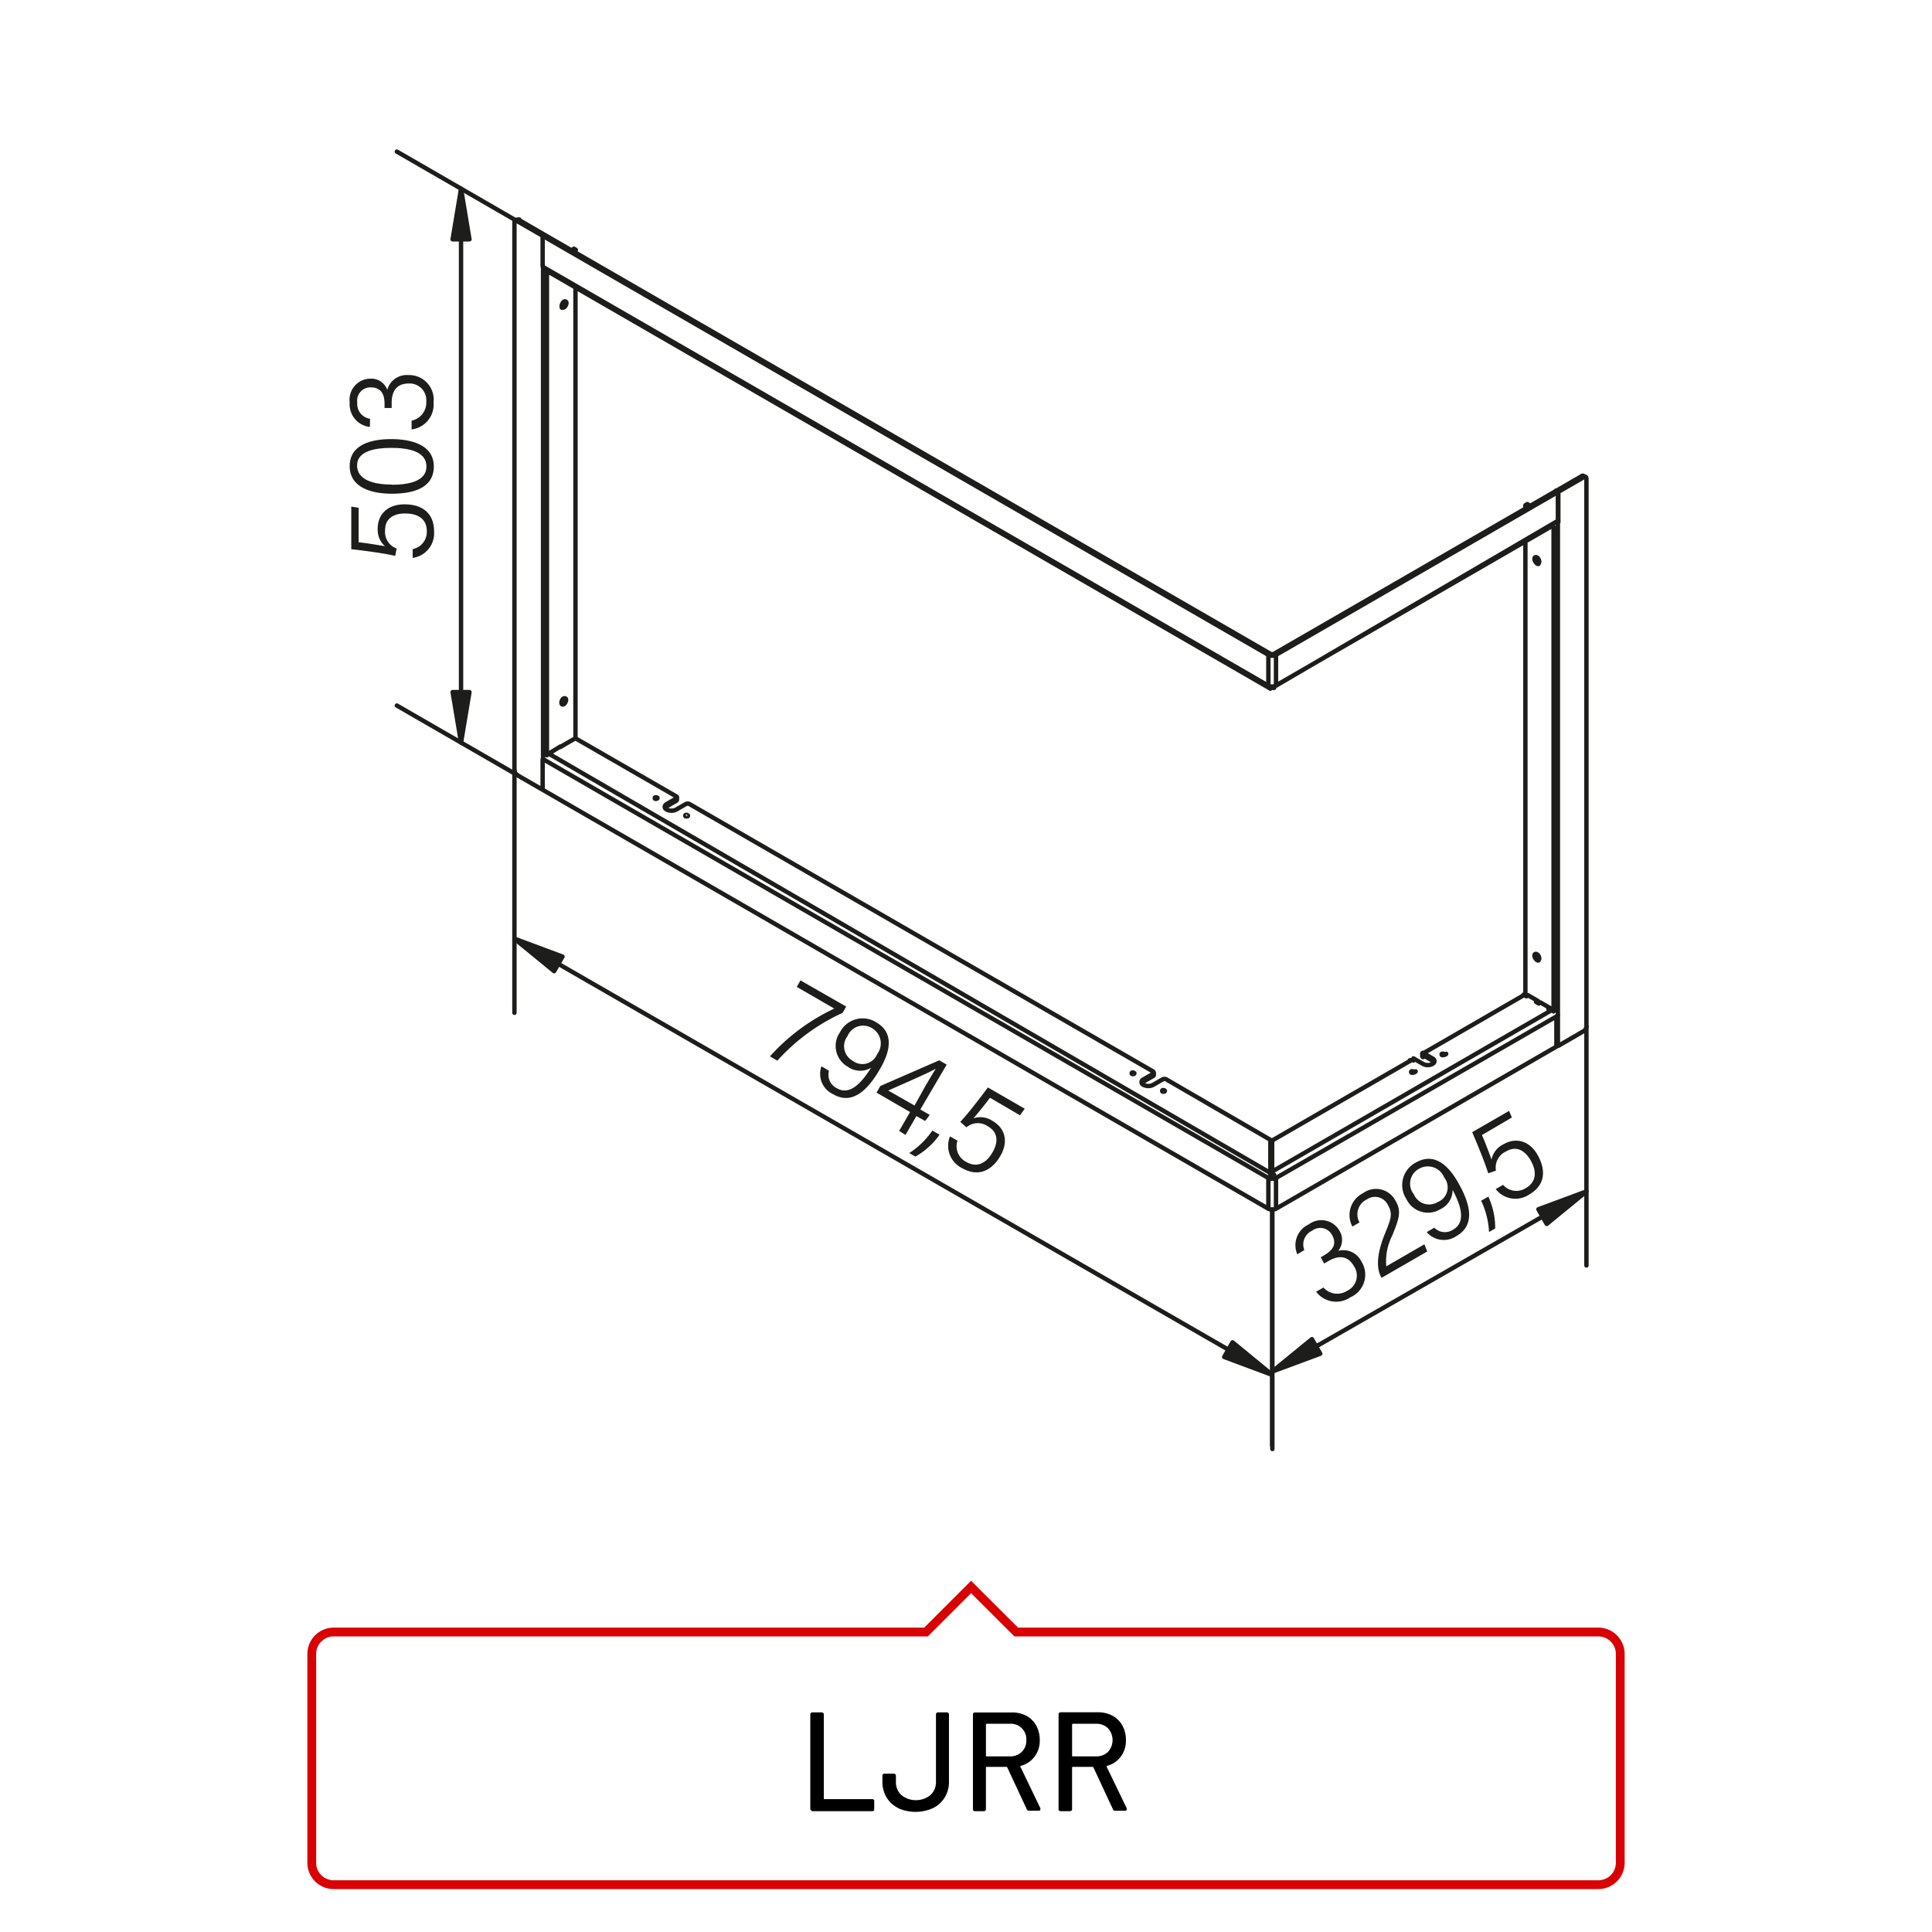 <?xml version="1.0"?>
<svg xmlns="http://www.w3.org/2000/svg" viewBox="0 0 220 220" width="300" height="300"><defs><style>.cls-1,.cls-3{fill:none;}.cls-1{stroke:#1d1d1b;stroke-linecap:round;stroke-linejoin:round;stroke-width:0.5px;}.cls-2{fill:#1d1d1b;}.cls-3{stroke:#d90003;}</style></defs><title>ljrr</title><g id="LJR-BJ"><g id="ljrr"><path class="cls-1" d="M65.53,32.73V84.07m0-55.62v.31m-3.25,2.09V86m-.49,3.92V86.48l.05-.09V30.45m0,0-.05-.15V26.85m0,0,.21-.12m-3.42,61V25.38m.33-.19,2.88,1.66m.21-.12-2.88-1.67m2.67,64.87-2.88-1.66M58.9,25l-.22.12m.23,0,.22-.13m-.22.13c-.18-.11-.33,0-.33.19m.55-.32C59,25,59,25,58.9,25M58.58,87.7a.74.74,0,0,0,.33.57m5.18-3.38,1.15-.66M62.68,85.7,63.82,85m.22-50c.11.06.27,0,.38-.22s.11-.38,0-.44-.27,0-.38.22S63.93,35,64,35.05ZM64,34.93a.58.58,0,0,0,.32-.43.24.24,0,0,0,0-.12M64,80.2c.11.06.27,0,.38-.22s.11-.39,0-.45-.27,0-.38.22S63.93,80.14,64,80.2ZM64,80.08a.6.6,0,0,0,.32-.44.2.2,0,0,0,0-.11m1.25-51.08-.21-.12m.21.12-.27.16m.06-.29-.27.16M173.7,57.92v-.31m0,55.61V61.89m3.7,53.65,0,.1v3.45m-.49-3.92V60m.27-4.13.22.13v3.45l0,.15v55.93m3.25-61v62.33m-.32.56-2.88,1.67m0-63.08,2.88-1.66m-.22-.13-2.88,1.66m3.11-1.68.22.12m-.23,63.1a.71.71,0,0,0,.33-.56m-.32-62.66a.22.22,0,0,0-.23,0l.22.13m.32.18c0-.2-.14-.29-.32-.18m-6.33,59,1.14.66m.27.16,1.14.66m-1.35-5.5c.1-.07.1-.27,0-.45s-.28-.28-.39-.22-.1.26,0,.44S175.09,109.42,175.2,109.36Zm-.24-.67a.59.59,0,0,0,.21.49l.1,0m-.07-45c.1-.06.1-.26,0-.45s-.28-.28-.39-.22-.1.26,0,.45S175.09,64.27,175.2,64.21Zm-.24-.67a.59.59,0,0,0,.21.49l.1.06m-1.57-6.48.27.15m-.27-.15.22-.13m0,0,.27.16m3.26,1.82,0,.07M61.81,30.38l0-.08M62,26.73l82.65,47.71M62,26.73l-.21.12m82.64,47.72L61.79,26.85V30.3m82.86,44.14a.49.49,0,0,0,.44,0m-.66,3.64V74.57m0,0a1,1,0,0,0,.87,0m-.87,3.51a1,1,0,0,0,.87,0V74.57m31.93-18.69.22.13m0,3.45V56L145.3,74.57m31.93-18.69L145.09,74.44M62.17,30.79,144.6,78.38m-.17-.3L61.81,30.38m82.62,47.7v.19l0,0,0,0,0,0,0,0h0l0,0h.21l0,0v0h0m.28,0,31.93-18.44m.35-.41L145.3,78.08m-.43.25,0,0h0v0h.22l0,0h0l0,0,0,0,0,0v0l0,0v-.16m-.44.25v-.15m0,0v.15m32.58,37.31v3.45m0,0L145.3,137.64m-.87,0L61.79,89.93m0,0V86.48m83.51,47.65v3.51m-.87-3.51v3.51a1,1,0,0,0,.87,0m32.12-22L145.3,134.14M176.74,115l-31.87,18.4m.22.63v0h0v0h0v0h0v0l0,0h0v0h0v0h0v0h0v0h0v0h0v0m0-.26,0,0v0l0,0,0,0,0,0,0,0,0,0,0,0,0,0,0,0,0,0,0,0,0,0,0,0,0,0,0,0v0l0,0v.17m16.95-12.79-1.09-.63m1.09.63a1.15,1.15,0,0,0,1.08,0c.3-.17.3-.45,0-.63m-1.08-.62,1.08.63m0,.25v-.26m.19.45a.39.39,0,0,0-.19-.19l-1.08-.63m-.09-.13V120m.09.38v-.25m0-.25a.13.13,0,0,0,0,.25m-.09.12a.15.15,0,0,0,.09.13m-1.09.38a.49.49,0,0,0-.44,0m.48,1.31s-.07-.09-.15-.09-.15,0-.15.09.07.09.15.09S161.2,122.08,161.2,122Zm3.48-2s-.07-.09-.15-.09-.16,0-.16.09.07.08.16.08S164.68,120.07,164.68,120Zm-19.81,13.61v-.08m0,0v-3.69m28.83-16.65.33.19m1.09.63.32.19m1.09.62.16.1M78.34,92.88s-.07-.09-.15-.09-.16,0-.16.09.07.08.16.08S78.34,92.93,78.34,92.88Zm-3.47-2c0-.05-.07-.09-.16-.09s-.15,0-.15.09.07.09.15.09S74.87,90.92,74.87,90.87Zm69.56,43.26L61.81,86.43m83.05,47.21v0h0v0h0v0h0v0h0v0l0,0h0v0h0l0,0v0h0v0h0v0h0v0m-.22.12v-.21l0,0,0,0,0,0,0,0,0,0,0,0,0,0,0,0,0,0,0,0,0,0,0,0,0,0,0,0,0,0,0,0v0m0,0L62.49,85.82m82.37,44.05v3.77M62.55,85.79l.16-.09m1.09-.63.32-.19m1.09-.63.32-.18m78.9,50.06a1,1,0,0,0,.87,0m-.65-.12a.49.49,0,0,0,.44,0m-.44,0-.22.12m.87,0-.21-.12m17.16-14.17,11.45-6.62m-28.83,16.65,15.85-9.15m-27.91,2.19,12.05,7M65.53,84.07,77,90.68m1.52.88L131.29,122M75.91,91.81v-.25m0,0L77,90.93m-1.08.63c-.3.17-.3.45,0,.63a1.21,1.21,0,0,0,1.08,0m1.09-.63L77,92.19m0-1-1.09.63a.57.57,0,0,0-.19.19m1.37-1.19v.25M77,90.93v.25m0-.25a.13.13,0,0,0,0-.25m1.52.88a.47.47,0,0,0-.43,0M77,91.18a.14.14,0,0,0,.09-.12m54.3,31.1v.25m-1.17.75v-.25a.33.33,0,0,0,0,.63,1.21,1.21,0,0,0,1.08,0m-1.08-.63,1.08-.63m0,0v.25m0-.25c.12-.06.12-.18,0-.25m0,.5-1.08.63a.53.53,0,0,0-.2.19m1.28-.82a.14.14,0,0,0,.09-.12m1.43.5a.47.47,0,0,0-.43,0l-1.09.63m-2.12-1.32s-.07-.09-.16-.09-.15,0-.15.09.07.09.15.09S129.17,122.27,129.17,122.22Zm3.47,2s-.07-.09-.15-.09-.16,0-.16.09.07.09.16.09S132.64,124.28,132.64,124.23Z"/><path class="cls-1" d="M175.66,138.53l-25.79,14.79m-5-15.57v26.86m35.78-47.75V144.1"/><polygon class="cls-2" points="175.18 137.7 176.13 139.37 180.65 135.67 175.18 137.7"/><polygon class="cls-1" points="175.18 137.7 176.13 139.37 180.65 135.67 175.18 137.7"/><polygon class="cls-2" points="149.39 152.49 150.34 154.15 144.87 156.18 149.39 152.49"/><polygon class="cls-1" points="149.39 152.49 150.34 154.15 144.87 156.18 149.39 152.49"/><path class="cls-1" d="M63.58,109.76l76.3,43.93m5-15.94V165M58.58,87.7v27.63"/><polygon class="cls-2" points="64.05 108.93 63.1 110.59 58.58 106.89 64.05 108.93"/><polygon class="cls-1" points="64.05 108.93 63.1 110.59 58.58 106.89 64.05 108.93"/><polygon class="cls-2" points="140.35 152.85 139.4 154.52 144.87 156.56 140.35 152.85"/><polygon class="cls-1" points="140.35 152.85 139.4 154.52 144.87 156.56 140.35 152.85"/><path class="cls-1" d="M52.5,78.81V27.25m6.41-2.06L45.19,17.26m13.72,71L45.19,80.34"/><polygon class="cls-2" points="51.54 78.81 53.46 78.81 52.5 84.57 51.54 78.81"/><polygon class="cls-1" points="51.54 78.81 53.46 78.81 52.5 84.57 51.54 78.81"/><polygon class="cls-2" points="51.54 27.25 53.46 27.25 52.5 21.49 51.54 27.25"/><polygon class="cls-1" points="51.54 27.25 53.46 27.25 52.5 21.49 51.54 27.25"/><path class="cls-2" d="M96.36,114.62l-.42.72a22.55,22.55,0,0,0-7.42,5.44l-.85-.49A23,23,0,0,1,95,114.85l-4.27-2.47.42-.74Z"/><path class="cls-2" d="M94.4,121.93a1.7,1.7,0,0,0,.92,2c1.71,1,3.21-1.32,3.87-2.34a2.42,2.42,0,0,1-2.62-.1,2.72,2.72,0,0,1-.93-3.93,2.9,2.9,0,0,1,4.12-1.16c1.9,1.1,1.77,3,.52,5.2s-3.06,4.37-5.41,3a2.55,2.55,0,0,1-1.33-3.18ZM96.5,118a1.88,1.88,0,0,0,.6,2.79,1.81,1.81,0,0,0,2.79-.77,2,2,0,0,0-.59-2.94A1.92,1.92,0,0,0,96.5,118Z"/><path class="cls-2" d="M102.39,128.78l1.24-2.15-3.82-2.21.44-.76,6.7-2.92.85.49-3,5.11,1.07.62-.52.69-1-.56-1.24,2.15Zm3-5.14c.31-.52.83-1.42,1.16-1.94-.67.41-3.79,1.76-5.41,2.48l3,1.71Z"/><path class="cls-2" d="M103.54,131.3a9.26,9.26,0,0,0,2.63-2.56l.82.47a8.4,8.4,0,0,1-2.75,2.49Z"/><path class="cls-2" d="M116.14,127l-3.41-2c-.5.69-1.52,1.93-1.88,2.35a2.44,2.44,0,0,1,2.18.3c1.43.82,1.84,2.35.87,4s-2.5,2.43-4.36,1.36a2.83,2.83,0,0,1-1.36-3.61l.85.49a2,2,0,0,0,1,2.42c1.19.69,2.26.19,3-1.11.64-1.11.66-2.25-.52-2.93a2,2,0,0,0-2.46.1l-.7-.62c.88-.93,2.47-3,3.14-3.92l4.2,2.42Z"/><path class="cls-2" d="M147.73,142.83a2.6,2.6,0,0,1,1.29-3.4,2.38,2.38,0,0,1,3.5.7,2,2,0,0,1-.13,2.3v0a2.3,2.3,0,0,1,2.64,1.23,2.8,2.8,0,0,1-1.25,4.06,2.86,2.86,0,0,1-3.91-.63l.83-.48a2.1,2.1,0,0,0,2.71.37,1.91,1.91,0,0,0,.76-2.81c-.68-1.18-1.72-1.25-2.87-.59l-.51.3-.4-.71.42-.25c1.13-.65,1.38-1.4.86-2.31a1.52,1.52,0,0,0-2.27-.46,1.71,1.71,0,0,0-.87,2.19Z"/><path class="cls-2" d="M157.3,145.52l0-.05c-.62-1.07-.5-2.76.39-4.95.74-1.8.91-2.33.36-3.29a1.63,1.63,0,0,0-2.42-.64,1.87,1.87,0,0,0-.82,2.61l-.81.47a2.78,2.78,0,0,1,1.21-3.8,2.5,2.5,0,0,1,3.69.84c.71,1.23.44,2-.37,4a6.42,6.42,0,0,0-.67,3.49l4.34-2.51.32.82Z"/><path class="cls-2" d="M163.33,139.8a1.68,1.68,0,0,0,2.17.2c1.72-1,.46-3.44-.09-4.52a2.42,2.42,0,0,1-1.4,2.22,2.72,2.72,0,0,1-3.86-1.16,2.89,2.89,0,0,1,1.06-4.15c1.9-1.1,3.51,0,4.76,2.15s2.25,4.83-.09,6.19a2.56,2.56,0,0,1-3.42-.43ZM161,136a1.89,1.89,0,0,0,2.72.88,1.8,1.8,0,0,0,.73-2.8,2,2,0,0,0-2.84-1A1.92,1.92,0,0,0,161,136Z"/><path class="cls-2" d="M169.56,140.29a9.37,9.37,0,0,0-.9-3.56l.82-.47a8.58,8.58,0,0,1,.78,3.63Z"/><path class="cls-2" d="M172.16,127.25l-3.41,2c.35.77.91,2.28,1.09,2.79a2.49,2.49,0,0,1,1.36-1.74c1.42-.82,3-.41,3.92,1.27s.87,3.38-1,4.46a2.82,2.82,0,0,1-3.8-.63l.84-.48a2,2,0,0,0,2.59.37c1.19-.69,1.29-1.87.54-3.17-.64-1.11-1.62-1.7-2.8-1a2,2,0,0,0-1.14,2.19l-.89.29c-.36-1.22-1.37-3.64-1.82-4.68l4.2-2.42Z"/><path class="cls-2" d="M40.84,57.82v3.93c.85.08,2.44.35,3,.45a2.49,2.49,0,0,1-.83-2c0-1.64,1.12-2.77,3.06-2.77s3.36.94,3.36,3.1a2.83,2.83,0,0,1-2.44,3v-1a2,2,0,0,0,1.61-2.06c0-1.37-1-2-2.47-2-1.28,0-2.28.55-2.28,1.91a2,2,0,0,0,1.32,2.08L45,63.3c-1.24-.3-3.84-.64-5-.76V57.69Z"/><path class="cls-2" d="M44.54,50c2.21,0,4.86.6,4.86,3.12s-2.46,3.1-4.79,3.1-4.79-.7-4.79-3.15S42.28,50,44.54,50Zm.09,5.2c1.77,0,3.93-.34,3.93-2.08S46.49,51,44.54,51c-1.77,0-3.88.34-3.88,2S42.57,55.18,44.63,55.18Z"/><path class="cls-2" d="M42.12,48.62a2.6,2.6,0,0,1-2.3-2.81,2.39,2.39,0,0,1,2.36-2.69,1.93,1.93,0,0,1,1.92,1.27h0a2.29,2.29,0,0,1,2.38-1.68,2.8,2.8,0,0,1,2.89,3.12,2.85,2.85,0,0,1-2.5,3.07v-1a2.09,2.09,0,0,0,1.67-2.16,1.9,1.9,0,0,0-2-2.07c-1.36,0-1.94.87-1.94,2.19v.6h-.81V46c0-1.3-.54-1.89-1.58-1.89a1.51,1.51,0,0,0-1.53,1.72,1.72,1.72,0,0,0,1.46,1.86Z"/></g></g><g id="labels"><path d="M92.34,206.13a.21.21,0,0,1-.07-.18V195.23a.21.21,0,0,1,.07-.17.24.24,0,0,1,.17-.07h1.06a.24.24,0,0,1,.17.07.21.21,0,0,1,.07.17v9.56c0,.05,0,.08.08.08h5.42a.21.21,0,0,1,.24.24V206a.21.21,0,0,1-.24.24h-6.8A.24.24,0,0,1,92.34,206.13Z"/><path d="M102.29,205.89a3.17,3.17,0,0,1-1.34-1.22,3.45,3.45,0,0,1-.47-1.8v-.66a.28.28,0,0,1,.06-.18.26.26,0,0,1,.18-.06h1.06a.24.24,0,0,1,.17.06.29.29,0,0,1,.07.18v.66a2,2,0,0,0,.62,1.54,2.65,2.65,0,0,0,3.31,0,2,2,0,0,0,.63-1.54v-7.64a.24.24,0,0,1,.06-.17.25.25,0,0,1,.18-.07h1a.24.24,0,0,1,.24.24v7.64a3.36,3.36,0,0,1-.48,1.8,3.14,3.14,0,0,1-1.33,1.22,4.87,4.87,0,0,1-4,0Z"/><path d="M116.91,206l-2.21-4.74a.1.1,0,0,0-.09-.06h-2.26s-.08,0-.08.08V206a.24.24,0,0,1-.06.18.26.26,0,0,1-.18.06h-1a.21.21,0,0,1-.24-.24V195.22A.21.21,0,0,1,111,195h4.22a3.43,3.43,0,0,1,1.69.4A2.83,2.83,0,0,1,118,196.5a3.43,3.43,0,0,1,.4,1.66,3,3,0,0,1-.6,1.88,2.84,2.84,0,0,1-1.6,1.05.07.07,0,0,0,0,.1l2.27,4.72,0,.12c0,.11-.07.16-.21.16h-1.09A.27.27,0,0,1,116.91,206Zm-4.64-9.63v3.55a.07.07,0,0,0,.08.08H115a1.86,1.86,0,0,0,1.35-.51,1.79,1.79,0,0,0,.52-1.33,1.76,1.76,0,0,0-1.87-1.87h-2.66S112.27,196.33,112.27,196.39Z"/><path d="M126.72,206l-2.21-4.74a.1.1,0,0,0-.09-.06h-2.26s-.08,0-.08.08V206a.24.24,0,0,1-.06.18.28.28,0,0,1-.18.06h-1.06a.24.24,0,0,1-.17-.06.21.21,0,0,1-.07-.18V195.22a.21.21,0,0,1,.07-.18.24.24,0,0,1,.17-.06H125a3.43,3.43,0,0,1,1.69.4,2.75,2.75,0,0,1,1.12,1.12,3.32,3.32,0,0,1,.4,1.66,3,3,0,0,1-.59,1.88,2.87,2.87,0,0,1-1.6,1.05.08.08,0,0,0,0,.1l2.28,4.72,0,.12c0,.11-.07.16-.21.16H127A.26.26,0,0,1,126.72,206Zm-4.64-9.63v3.55a.07.07,0,0,0,.08.08h2.66a1.86,1.86,0,0,0,1.35-.51,2,2,0,0,0,0-2.69,1.86,1.86,0,0,0-1.36-.51h-2.66S122.08,196.33,122.08,196.39Z"/><g id="Layouts"><g id="Produktseite:-V1"><g id="Group-4"><g id="Group-5"><g id="Labels-_-Pointing-_-medium" data-name="Labels-/-Pointing-/-medium"><path id="Base_label_pointing" data-name="Base label pointing" class="cls-3" d="M110.58,180.71l-5.13,5.13H38a2.5,2.5,0,0,0-2.5,2.49v23.79a2.49,2.49,0,0,0,2.5,2.49H182a2.49,2.49,0,0,0,2.5-2.49V188.33a2.5,2.5,0,0,0-2.5-2.49H115.72Z"/></g></g></g></g></g></g></svg>
